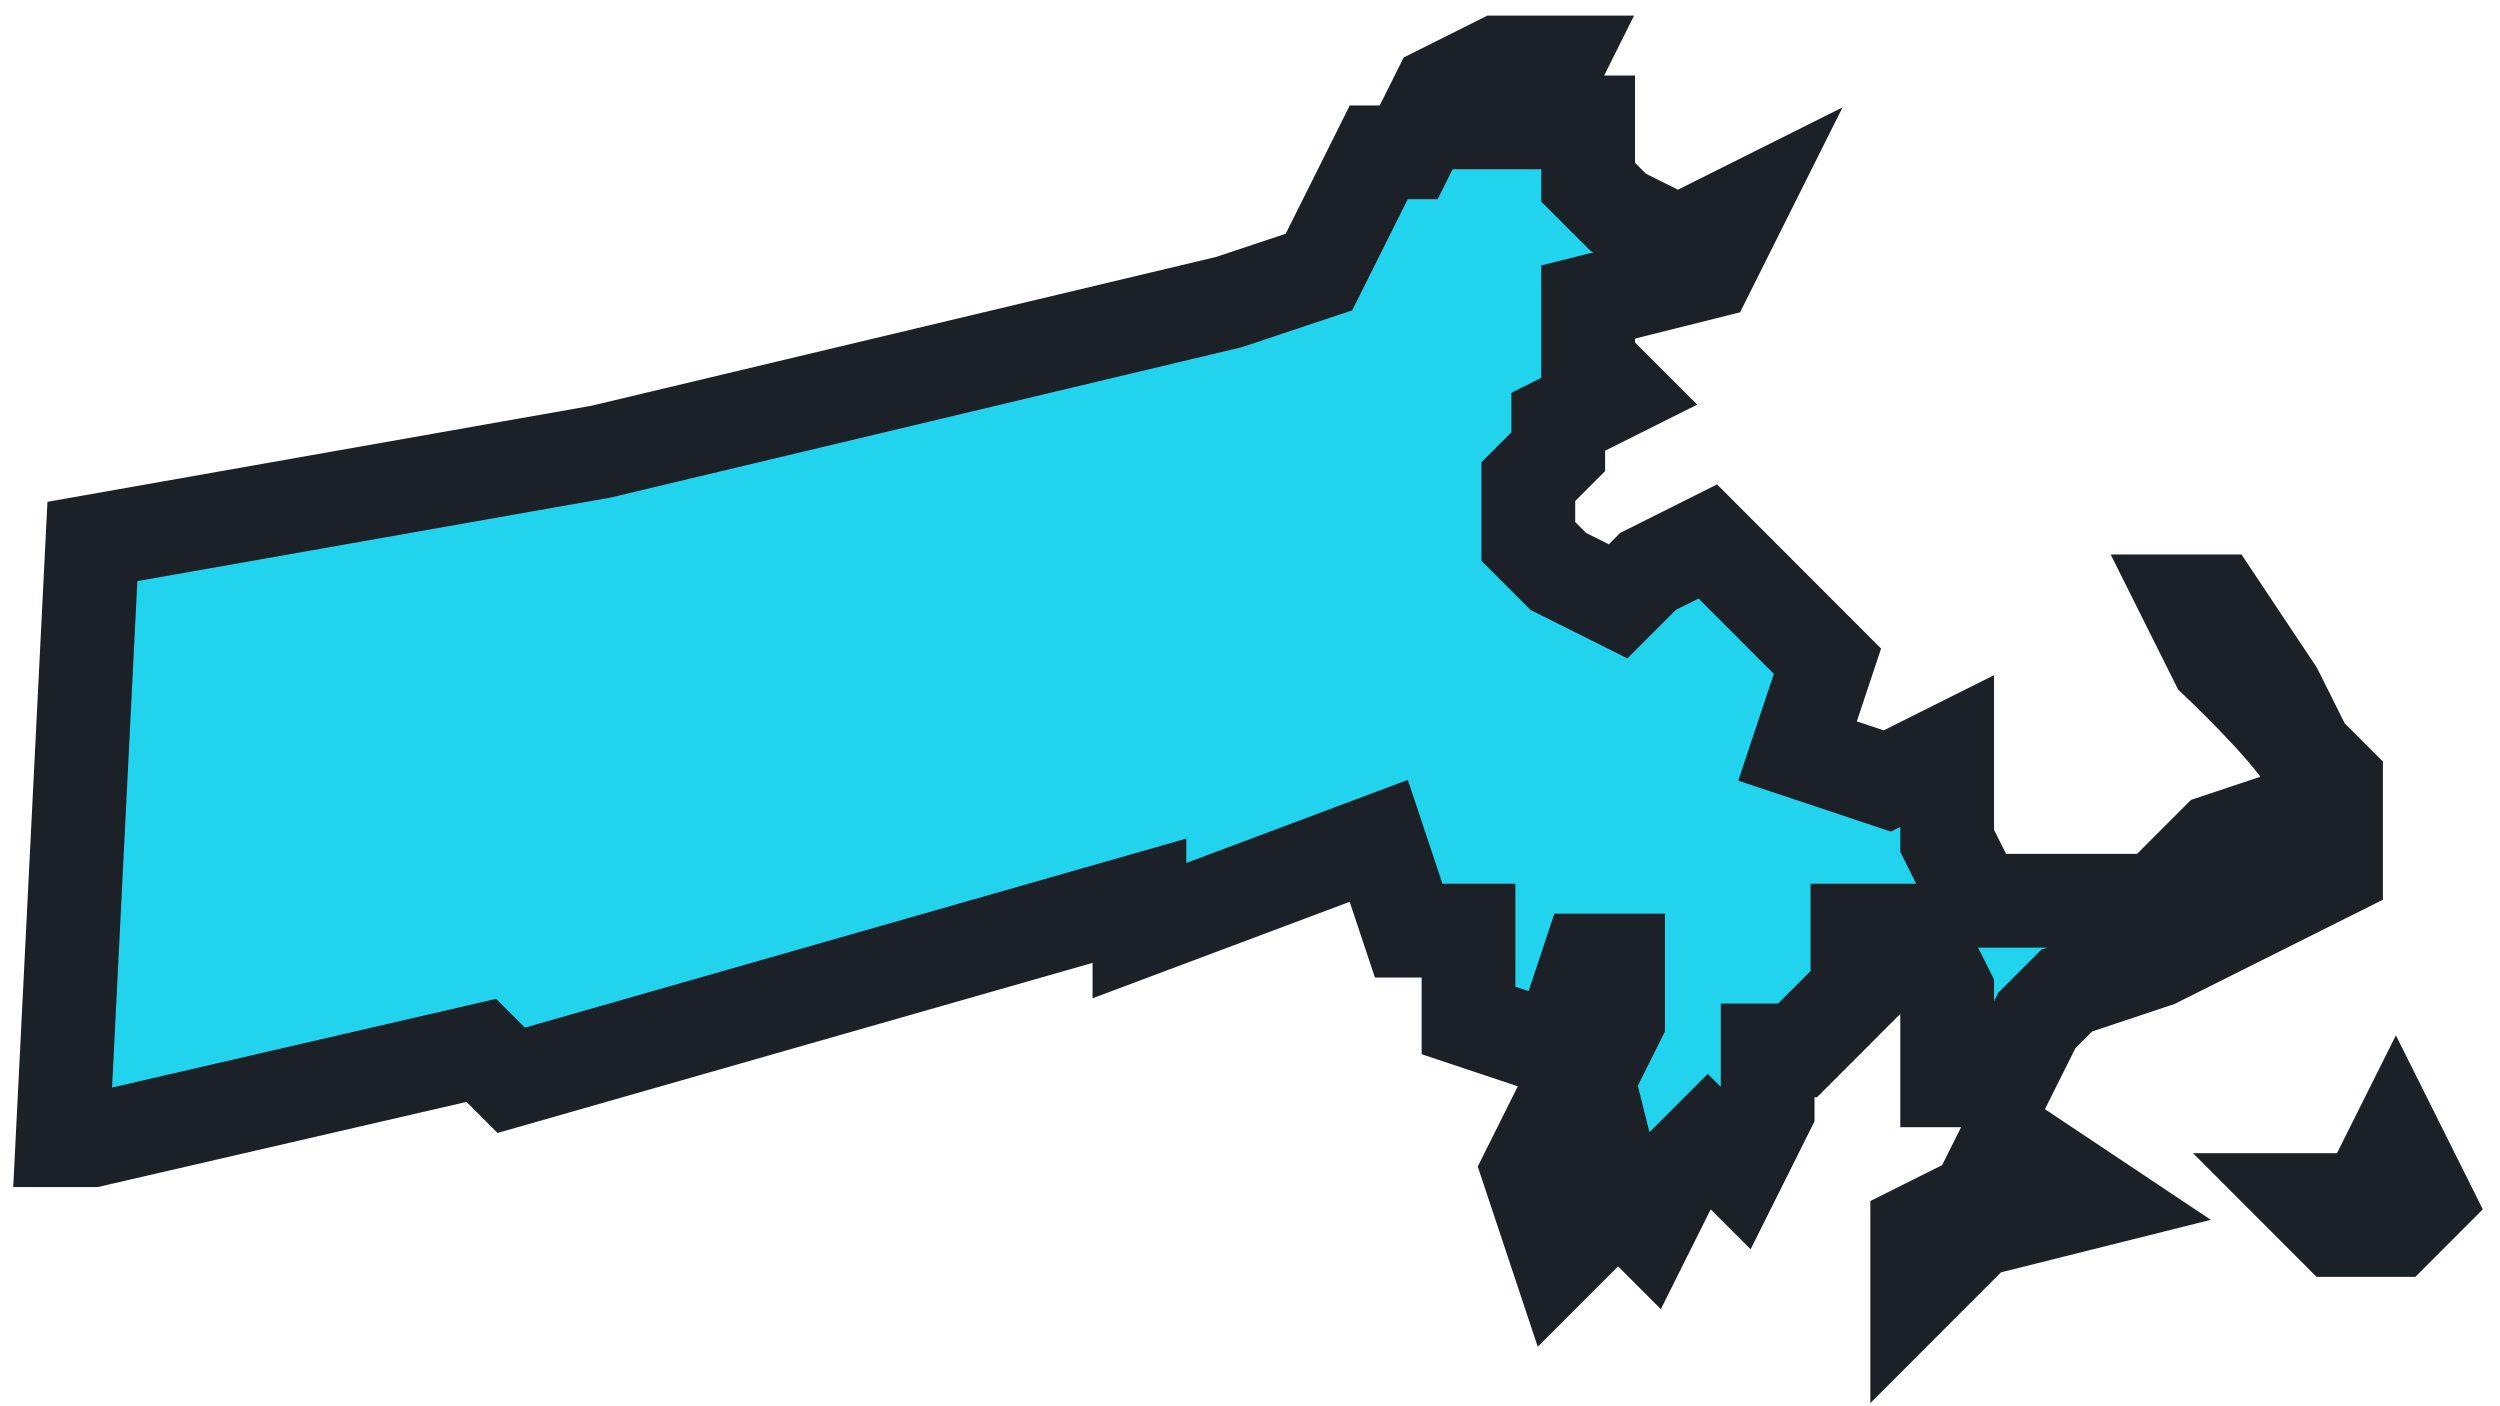 <?xml version="1.0" encoding="utf-8"?>
<svg xmlns="http://www.w3.org/2000/svg" fill="none" height="100%" overflow="visible" preserveAspectRatio="none" style="display: block;" viewBox="0 0 80 45" width="100%">
<path clip-rule="evenodd" d="M2 36.486H2.957L15.402 33.612L16.359 34.57L36.462 28.823V29.78L44.12 26.907L45.078 29.78H46.035H46.992V32.654L49.864 33.612L50.821 30.738H51.779V32.654L50.821 34.57L51.779 38.402L52.736 39.36L53.693 37.444L54.65 36.486L55.608 37.444L56.565 35.528V33.612H57.522L59.437 31.696V29.78H61.351L62.309 31.696V34.57H64.223L65.18 32.654L66.138 31.696L69.01 30.738L74.753 27.864V24.991L73.796 24.033L72.839 22.117L70.924 19.243H69.967L70.924 21.159C70.924 21.159 73.135 23.249 73.761 24.294C74.092 24.846 73.796 25.949 73.796 25.949L70.924 26.907L69.967 27.864L69.01 28.823H67.095H63.266L62.309 26.907V24.033L60.394 24.991L57.522 24.033L58.479 21.159L54.65 17.327L52.736 18.285L51.779 19.243L49.864 18.285L48.907 17.327V15.411L49.864 14.453V13.495L51.779 12.537L50.821 11.579V9.664L54.65 8.706L55.608 6.79L53.693 7.748L51.779 6.79L50.821 5.832V3.916H48.907L49.864 2H47.949L46.035 2.958C46.035 2.958 45.397 4.235 45.078 4.874H44.12L42.206 8.706L39.334 9.664L19.231 14.453L2.957 17.327L2 36.486ZM61.351 39.36V41.276L63.266 39.36L67.095 38.402L64.223 36.486L63.266 38.402L61.351 39.36ZM73.796 38.402L74.753 39.36H76.668L77.625 38.402L76.668 36.486L75.71 38.402H73.796ZM49.864 35.528L48.907 37.444L49.864 40.318L50.821 39.36L49.864 35.528Z" fill="#22D3EE" fill-rule="evenodd" id="Massachusetts (MA)" stroke="#1B2126" stroke-linecap="round" stroke-width="3"/>
</svg>